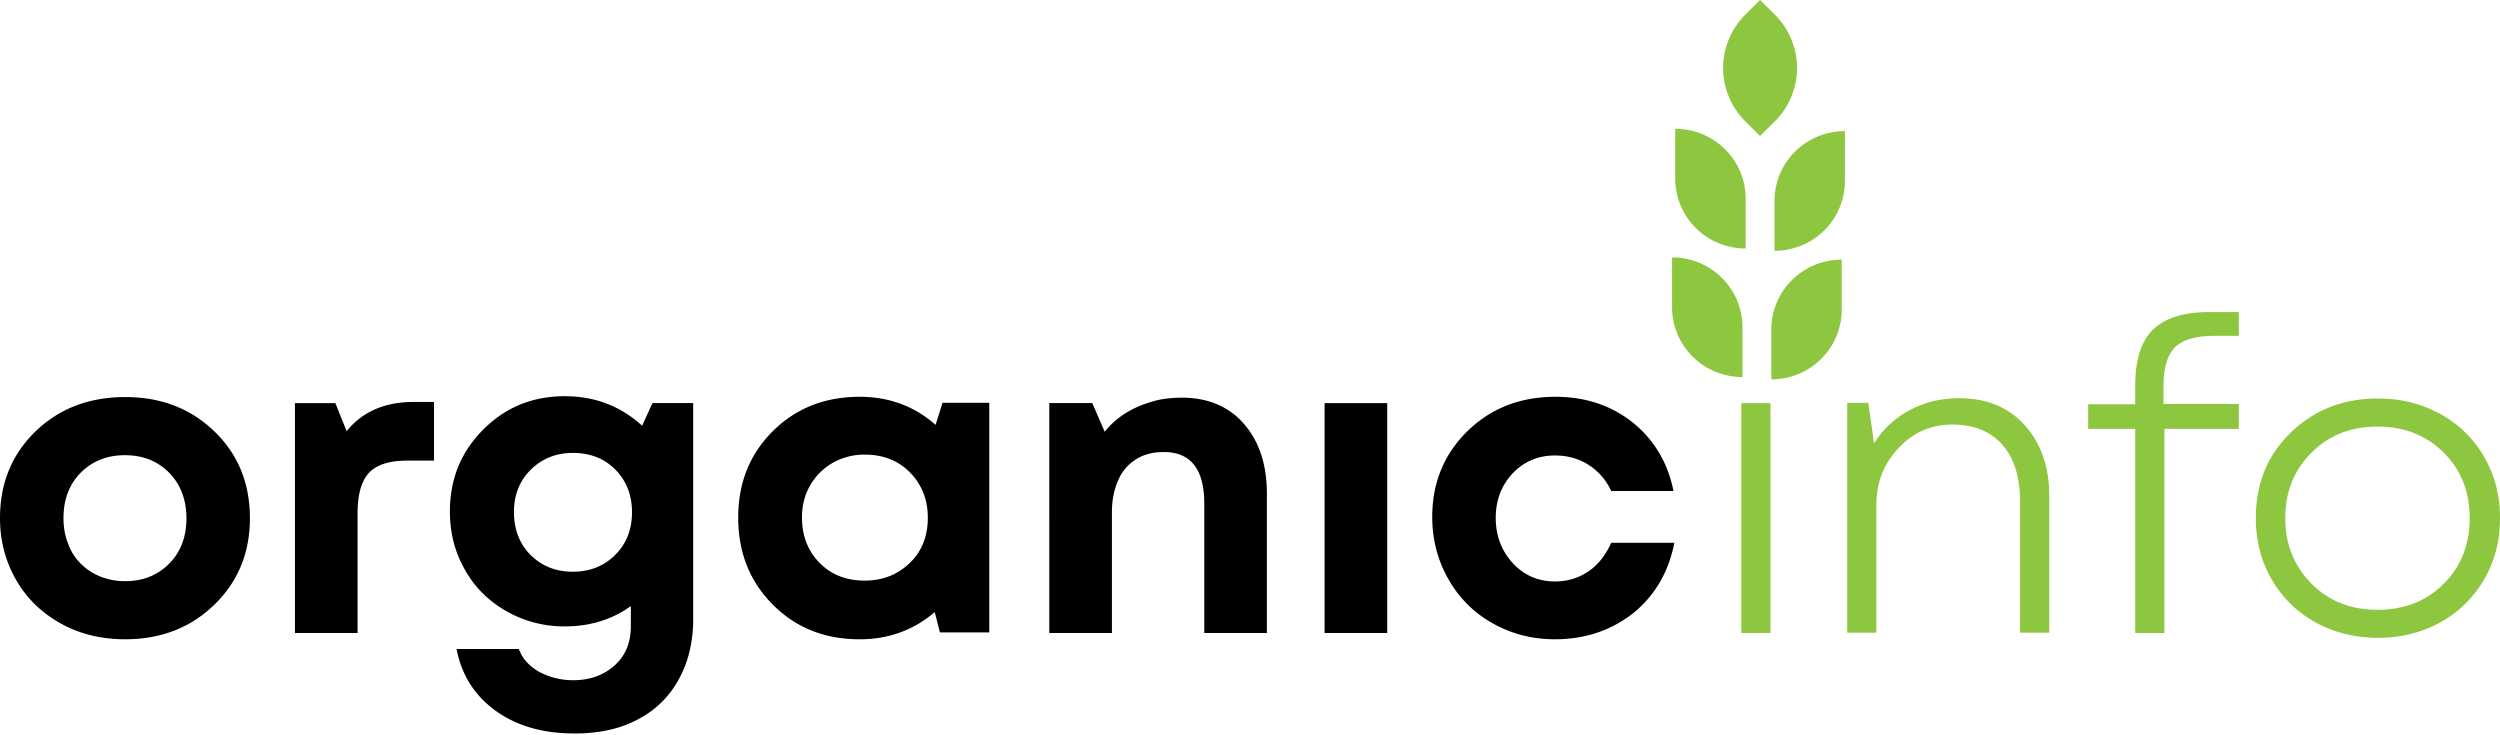 <svg xmlns="http://www.w3.org/2000/svg" viewBox="0 0 170 50"><path d="M118.488 25.639c-2.649 0-4.788-2.122-4.788-4.75v-3.387c2.649 0 4.788 2.121 4.788 4.75v3.387zm1.963.156c2.649 0 4.788-2.122 4.788-4.75v-3.388c-2.649 0-4.788 2.122-4.788 4.75v3.388zm-1.747-8.897c-2.649 0-4.788-2.122-4.788-4.75V8.76c2.649 0 4.788 2.122 4.788 4.75v3.388zm1.962.156c2.649 0 4.788-2.122 4.788-4.75V8.916c-2.649 0-4.788 2.122-4.788 4.75v3.388zm-.981-7.807.981-.973a5.117 5.117 0 0 0 0-7.3L119.685 0l-.981.973a5.117 5.117 0 0 0 0 7.3l.981.974z" style="fill:#8dc63f;fill-opacity:1"/><path d="M8.517 43.471c-1.61 0-3.081-.35-4.376-1.07-1.296-.721-2.316-1.694-3.042-2.96C.373 38.176 0 36.774 0 35.236c0-2.375.805-4.341 2.414-5.898C4.023 27.78 6.064 27 8.517 27c2.433 0 4.454.78 6.063 2.337 1.61 1.557 2.414 3.523 2.414 5.898 0 2.356-.804 4.322-2.433 5.899-1.61 1.557-3.63 2.336-6.044 2.336zm0-3.952c1.216 0 2.217-.409 3.002-1.207.785-.798 1.158-1.83 1.158-3.076s-.393-2.277-1.158-3.076c-.785-.798-1.786-1.207-3.022-1.207-1.236 0-2.237.41-3.022 1.207-.785.799-1.158 1.83-1.158 3.076 0 .623.098 1.188.314 1.733a3.6 3.6 0 0 0 .864 1.363c.372.37.804.661 1.334.876a4.57 4.57 0 0 0 1.688.311zM28.12 27.333h1.394v3.99H27.67c-1.197 0-2.06.273-2.59.838-.51.564-.765 1.48-.765 2.745v8.137h-4.259V27.411h2.748l.765 1.908c1.08-1.324 2.59-1.986 4.553-1.986zm16.249.077h2.767v14.951c-.04 1.46-.373 2.745-.981 3.836a6.576 6.576 0 0 1-2.787 2.725c-1.197.643-2.63.954-4.297.954-2.14 0-3.925-.506-5.358-1.538-1.432-1.032-2.315-2.414-2.669-4.205h4.24c.235.662.706 1.168 1.392 1.557.707.37 1.472.565 2.296.565 1.119 0 2.061-.331 2.807-.993.745-.662 1.118-1.557 1.118-2.686v-1.363c-1.295.934-2.806 1.382-4.494 1.382a7.915 7.915 0 0 1-3.964-1.032c-1.197-.681-2.158-1.616-2.825-2.823-.687-1.187-1.02-2.51-1.02-3.97 0-2.181.745-4.03 2.256-5.55 1.51-1.518 3.355-2.277 5.553-2.277 2.041 0 3.788.662 5.26 2.005l.706-1.538zm-5.416 11.467c1.158 0 2.139-.39 2.885-1.149.765-.76 1.138-1.732 1.138-2.9 0-1.15-.373-2.123-1.119-2.882-.745-.759-1.707-1.148-2.904-1.148-1.138 0-2.1.39-2.865 1.148-.766.76-1.138 1.713-1.138 2.881 0 1.169.372 2.142 1.118 2.901.766.76 1.707 1.149 2.885 1.149zm25.139-11.486h3.179v15.613h-3.356l-.353-1.382c-1.433 1.226-3.14 1.85-5.102 1.85-2.375 0-4.337-.78-5.907-2.356-1.57-1.577-2.355-3.543-2.355-5.919 0-2.355.785-4.321 2.355-5.879 1.57-1.557 3.532-2.336 5.907-2.336 2.001 0 3.728.643 5.16 1.908l.472-1.499zm-8.36 10.882c.804.818 1.825 1.207 3.061 1.207s2.257-.408 3.081-1.207c.824-.798 1.217-1.83 1.217-3.076 0-1.226-.412-2.258-1.217-3.075-.804-.818-1.845-1.207-3.061-1.207a4.34 4.34 0 0 0-2.198.564 4.129 4.129 0 0 0-1.53 1.538c-.373.643-.55 1.382-.55 2.18 0 1.227.392 2.259 1.197 3.076zM80.34 27.04c1.785 0 3.198.584 4.238 1.772 1.04 1.187 1.57 2.764 1.57 4.77v9.46H81.89v-8.799c0-2.336-.922-3.504-2.748-3.504-.726 0-1.354.156-1.883.487a3.11 3.11 0 0 0-1.217 1.42c-.275.624-.432 1.344-.432 2.181v8.215h-4.258V27.41h2.924l.844 1.947c.294-.37.627-.682 1-.974a6.409 6.409 0 0 1 1.237-.72 8.57 8.57 0 0 1 1.413-.467 8.41 8.41 0 0 1 1.57-.156zm9.733 16.003V27.411h4.258v15.632h-4.258zm15.66.428c-1.55 0-2.963-.37-4.239-1.09a7.77 7.77 0 0 1-3.002-2.998c-.726-1.265-1.1-2.687-1.1-4.224 0-2.337.805-4.283 2.395-5.84 1.589-1.558 3.591-2.337 5.985-2.337 2.041 0 3.788.584 5.259 1.752 1.452 1.168 2.375 2.726 2.767 4.653h-4.238a4.116 4.116 0 0 0-1.531-1.771c-.667-.429-1.433-.643-2.296-.643-1.138 0-2.1.409-2.865 1.207-.765.818-1.158 1.83-1.158 3.037 0 1.207.393 2.239 1.158 3.076.785.837 1.727 1.246 2.865 1.246.863 0 1.609-.234 2.276-.682.667-.447 1.178-1.11 1.551-1.946h4.297c-.392 1.985-1.315 3.582-2.806 4.789-1.491 1.168-3.258 1.771-5.318 1.771z"/><path d="M118.41 43.043V27.411h1.982v15.632h-1.982zm14.815-15.963c1.864 0 3.336.603 4.455 1.83 1.099 1.226 1.668 2.822 1.668 4.788v9.325h-1.982v-8.877c0-1.674-.393-2.979-1.197-3.893-.805-.915-1.943-1.383-3.415-1.383-1.432 0-2.649.526-3.65 1.597-1.001 1.051-1.511 2.336-1.511 3.854v8.702h-1.982V27.391h1.433l.392 2.764a6.253 6.253 0 0 1 2.414-2.258c1.001-.545 2.139-.818 3.375-.818zm19.016.408v1.674h-5.063v13.88h-1.982v-13.88h-3.199v-1.674h3.199v-1.265c0-1.733.392-2.998 1.197-3.796.805-.799 2.08-1.207 3.866-1.207h1.982v1.615h-1.629c-1.275 0-2.178.253-2.708.779-.53.526-.785 1.402-.785 2.648v1.207h5.122v.02zm13.697 14.835c-1.276.7-2.689 1.05-4.239 1.05-1.55 0-2.963-.35-4.239-1.05a7.652 7.652 0 0 1-2.982-2.92c-.726-1.246-1.08-2.629-1.08-4.167 0-2.355.785-4.282 2.375-5.82 1.589-1.538 3.552-2.317 5.926-2.317 1.55 0 2.963.35 4.239 1.051a7.654 7.654 0 0 1 2.983 2.92c.726 1.246 1.079 2.628 1.079 4.166 0 1.538-.353 2.92-1.079 4.166a7.783 7.783 0 0 1-2.983 2.92zm-8.752-2.629c1.177 1.188 2.688 1.772 4.494 1.772 1.805 0 3.316-.584 4.493-1.772 1.178-1.168 1.766-2.667 1.766-4.458 0-1.79-.588-3.29-1.766-4.458-1.177-1.168-2.688-1.771-4.493-1.771-1.806 0-3.317.584-4.494 1.771-1.197 1.188-1.786 2.667-1.786 4.458 0 1.791.608 3.27 1.786 4.458z" style="fill:#8dc63f;fill-opacity:1"/></svg>